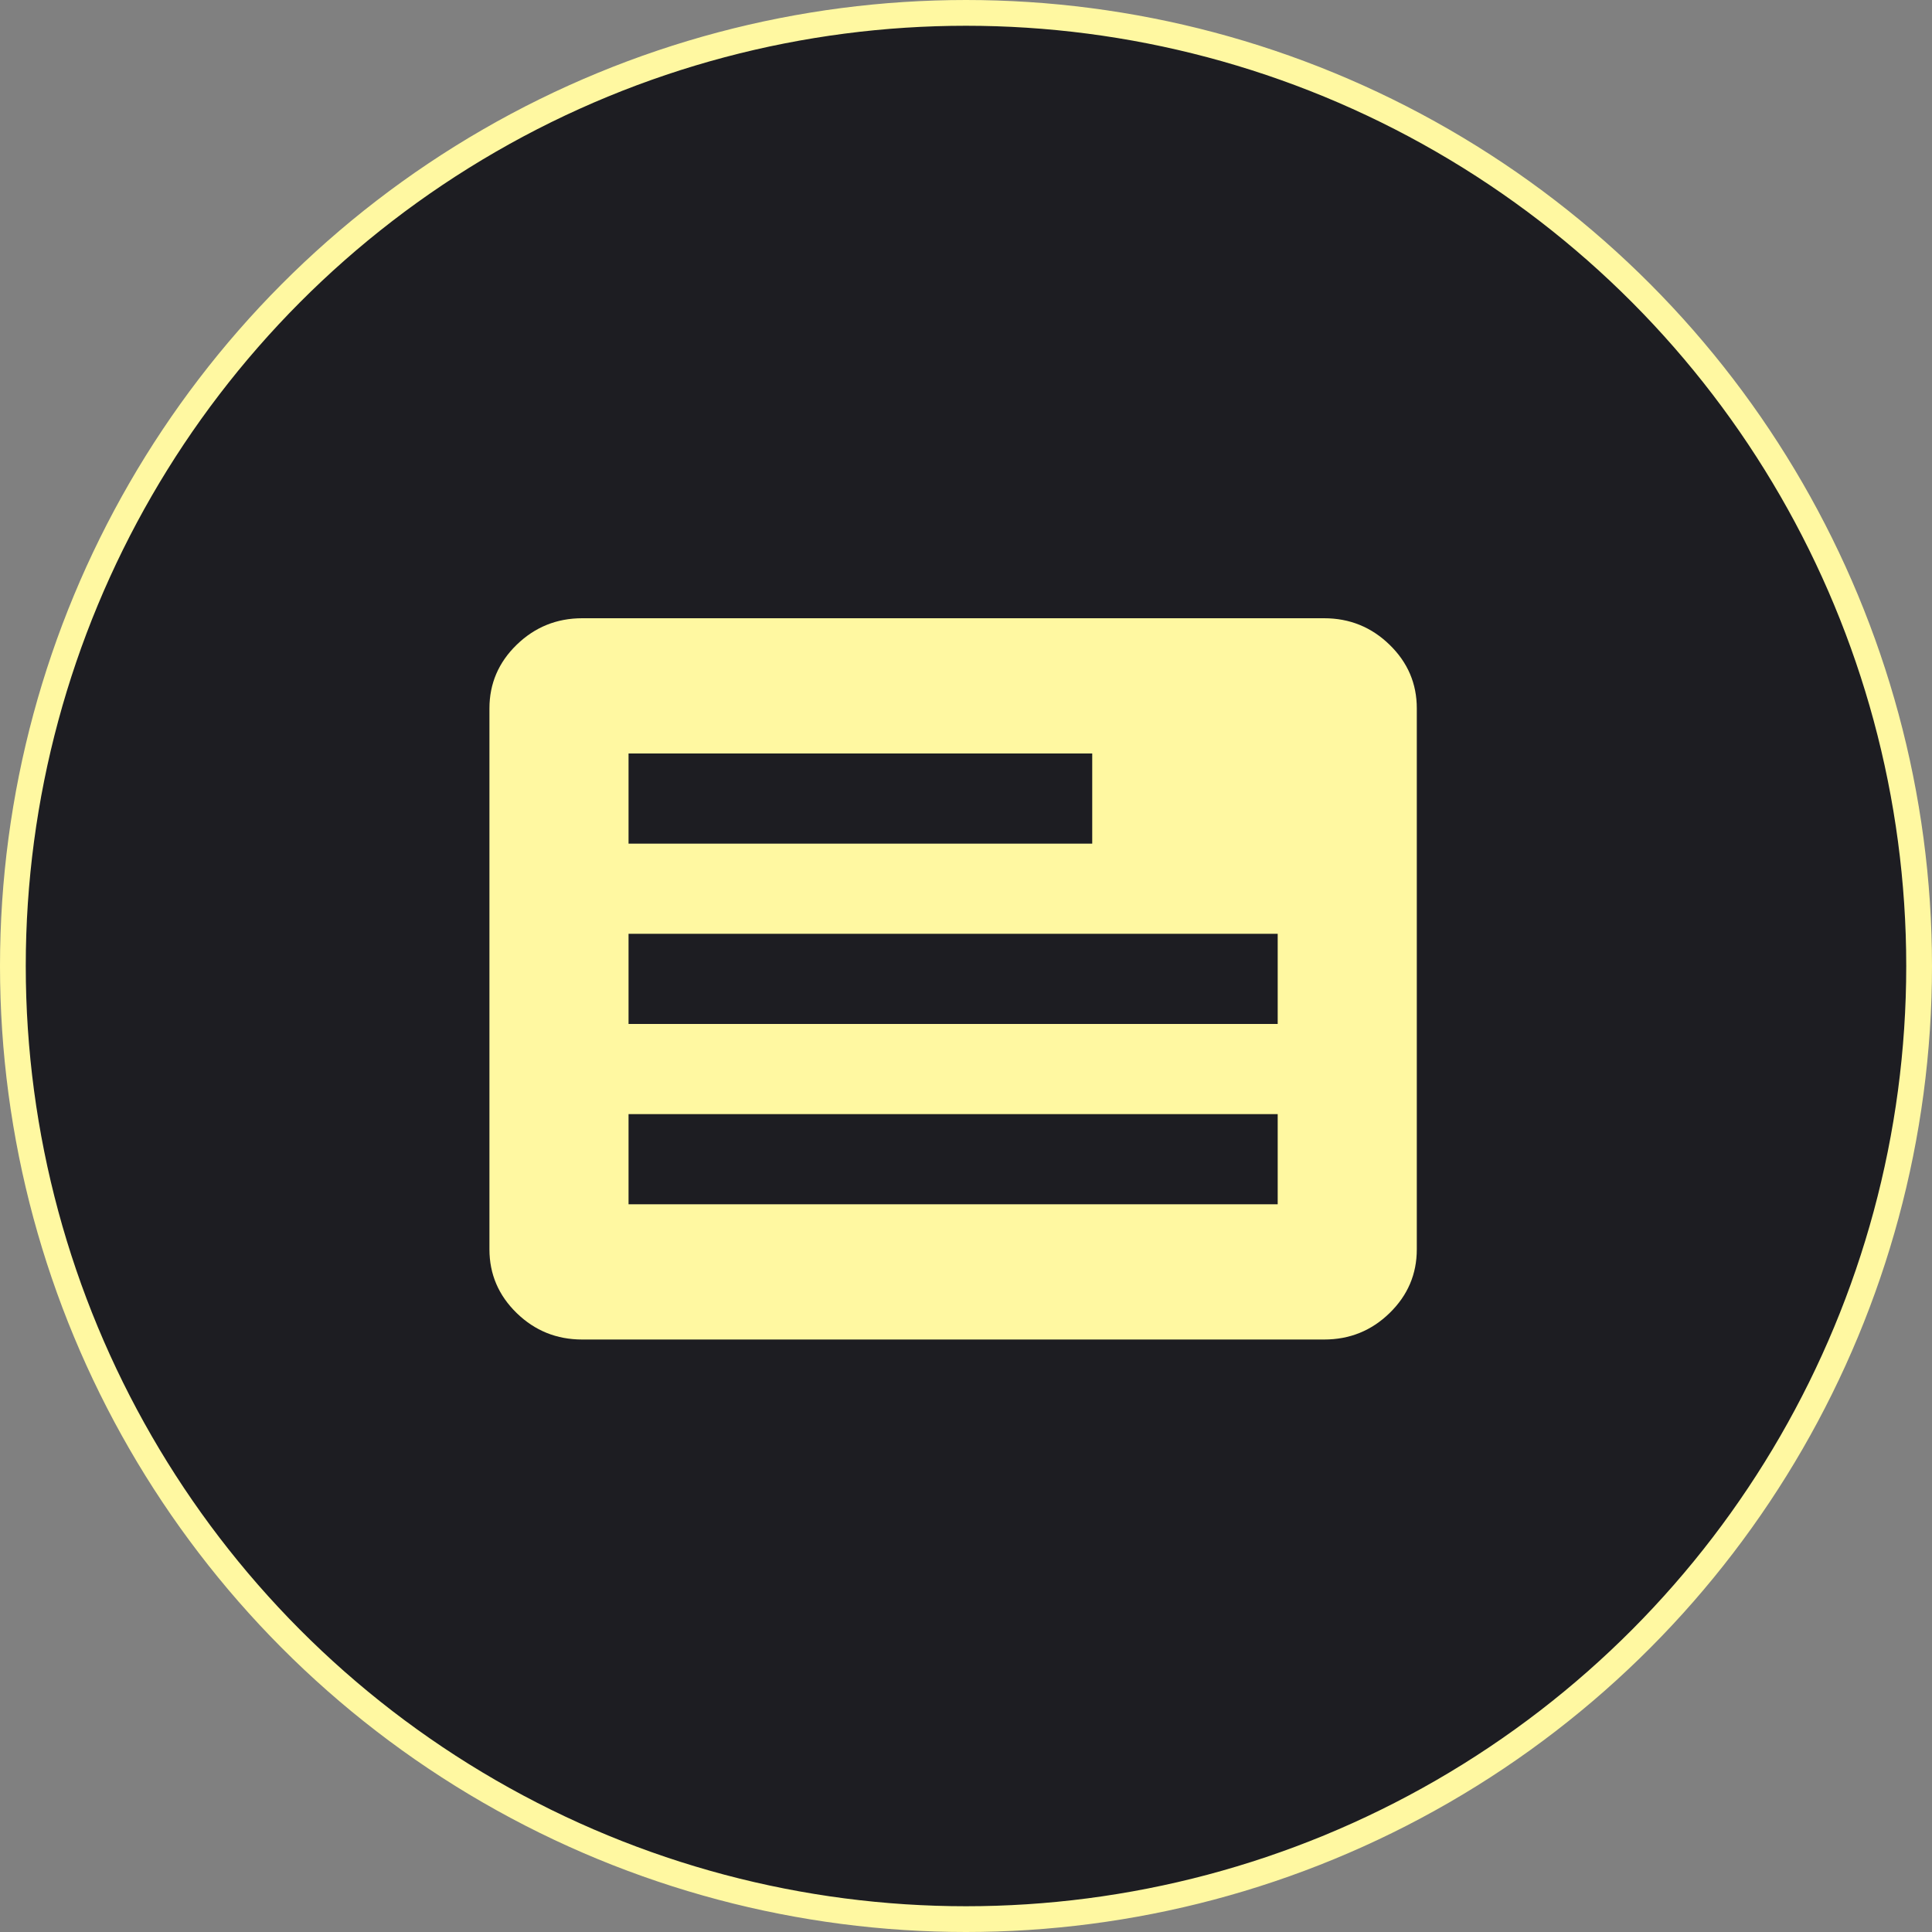<?xml version="1.0" encoding="UTF-8"?> <svg xmlns="http://www.w3.org/2000/svg" width="75" height="75" viewBox="0 0 75 75" fill="none"><rect x="0" y="0" width="75" height="75" fill="#808080" stroke="none"/><circle cx="37.5" cy="37.5" r="37" fill="#1D1D22" stroke="#FFF8A1"></circle><path d="M22.6 52C21.61 52 20.763 51.658 20.058 50.973C19.354 50.288 19.001 49.464 19 48.5V27.5C19 26.538 19.353 25.714 20.058 25.029C20.764 24.344 21.611 24.001 22.6 24H51.4C52.39 24 53.238 24.343 53.943 25.029C54.649 25.715 55.001 26.539 55 27.5V48.5C55 49.462 54.648 50.287 53.943 50.973C53.239 51.659 52.391 52.001 51.4 52H22.6ZM24.4 46.75H49.6V43.25H24.4V46.75ZM24.4 39.75H49.6V36.25H24.4V39.75ZM24.4 32.75H42.4V29.25H24.4V32.75Z" fill="#FFF8A1"></path></svg> 